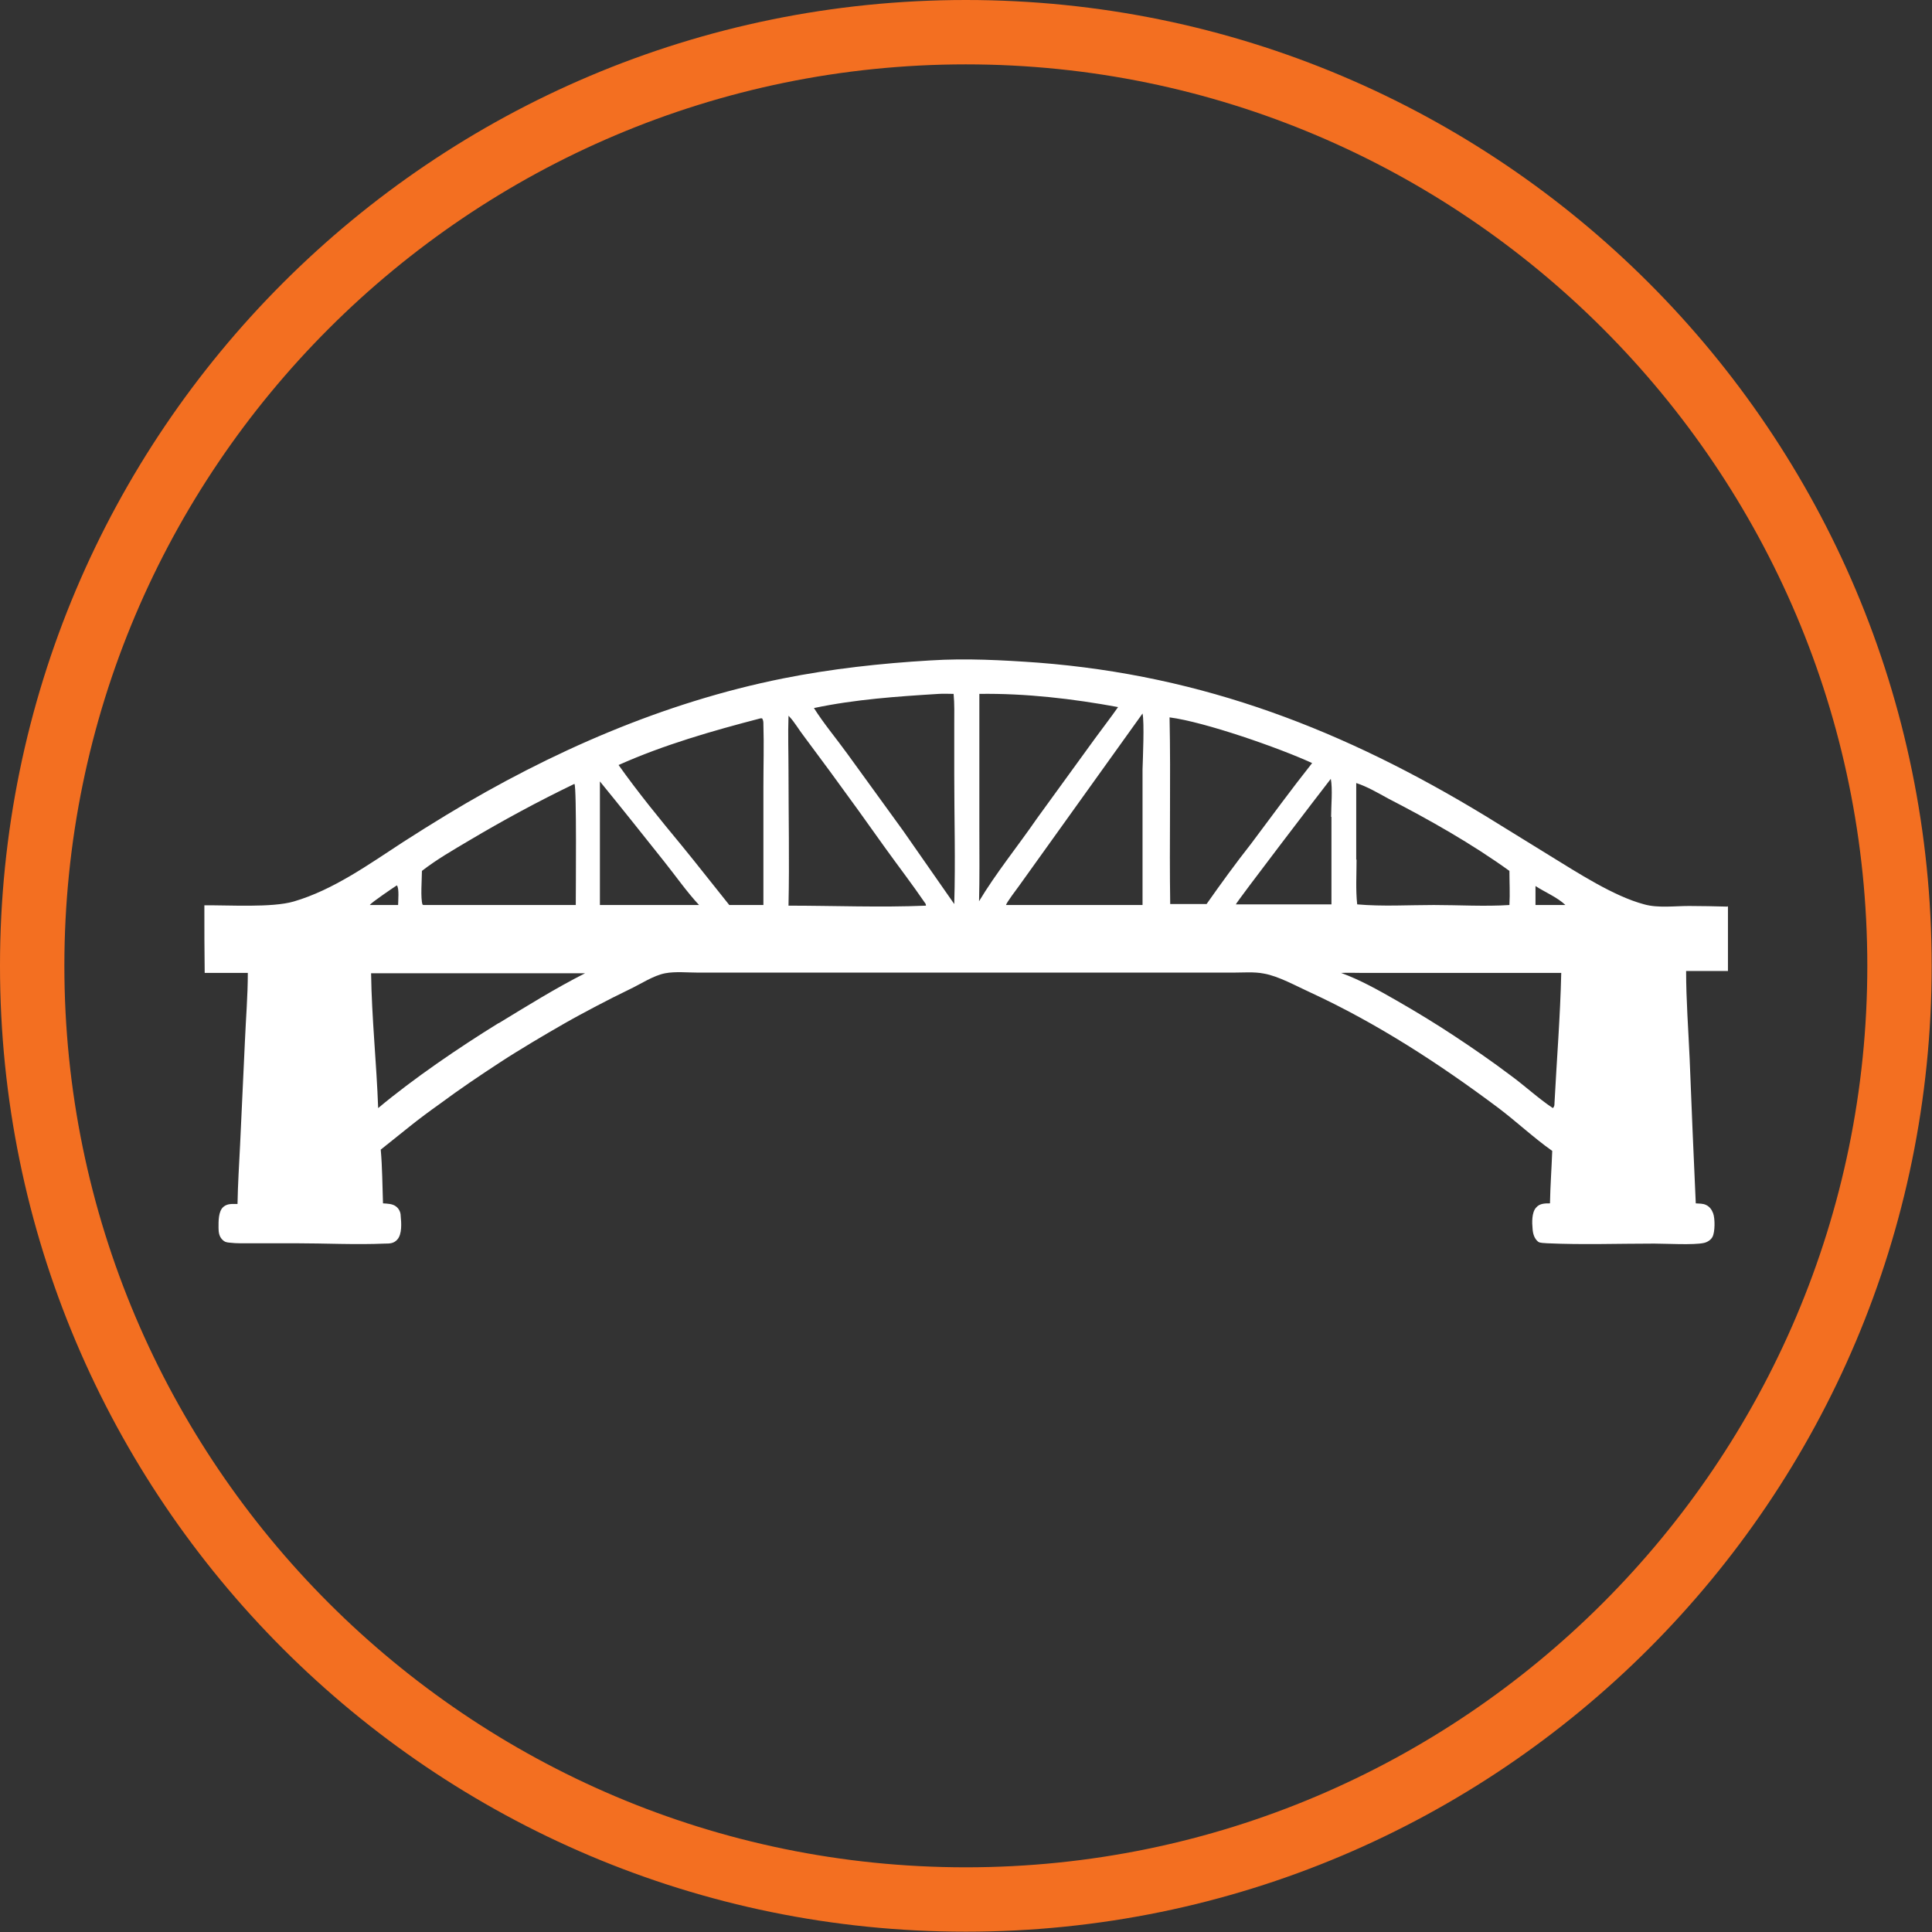 <?xml version="1.0" encoding="UTF-8"?>
<svg id="Layer_1" data-name="Layer 1" xmlns="http://www.w3.org/2000/svg" viewBox="0 0 60.03 60.03">
  <rect x="0" y="0" width="60.03" height="60.03" fill="#333333" stroke="none"/>
  <defs>
    <style>
      .cls-1 {
        fill: #fff;
      }

      .cls-2 {
        fill: #f36f21;
      }
    </style>
  </defs>
  <path class="cls-2" d="M30.01,2c15.45,0,28.01,12.57,28.01,28.01s-12.57,28.01-28.01,28.01S2,45.46,2,30.01,14.57,2,30.01,2M30.01,0C13.44,0,0,13.44,0,30.01s13.44,30.01,30.01,30.01,30.01-13.44,30.01-30.01S46.59,0,30.01,0h0Z"/>
  <path class="cls-1" d="M53.68,28.17c-.4-.01-.8-.02-1.2-.02-.44,0-.97.07-1.39-.05-.95-.25-2.08-.99-2.93-1.51l-2.01-1.24c-4.38-2.66-8.74-4.36-13.89-4.76-1.11-.08-2.24-.14-3.35-.07-1.53.09-3.08.26-4.58.56-3.7.74-7.22,2.28-10.44,4.23-.46.28-.91.56-1.36.85-1.06.69-2.17,1.49-3.4,1.85-.68.2-2.02.11-2.78.12,0,.7,0,1.4.01,2.1h1.34c0,.71-.06,1.41-.09,2.12l-.15,3.22c-.03.61-.07,1.23-.08,1.84-.16,0-.31-.02-.44.09-.16.14-.15.46-.15.65,0,.14.02.27.12.37.07.07.12.08.21.09.24.03.5.02.75.02h1.31c.92,0,1.86.05,2.78.01.14,0,.27,0,.38-.12.16-.17.13-.53.11-.74,0-.11-.05-.22-.14-.29-.11-.09-.27-.09-.41-.1-.02-.55-.02-1.12-.07-1.67.3-.24.6-.48.9-.72.3-.24.61-.47.92-.69.31-.23.62-.45.94-.67.32-.22.64-.43.96-.64.32-.21.65-.41.98-.61.33-.2.66-.39.99-.58.33-.19.67-.37,1.01-.55.34-.18.68-.35,1.03-.52.34-.16.74-.43,1.11-.5.32-.06.69-.02,1.02-.02h1.91s7.42,0,7.42,0h5.75s1.55,0,1.55,0c.31,0,.65-.03.95.03.46.08,1.01.39,1.43.58,2.08.96,4.02,2.22,5.85,3.59.57.43,1.1.93,1.68,1.34-.02.55-.06,1.09-.07,1.63-.16,0-.32,0-.43.13-.14.15-.13.47-.11.67.01.14.05.29.17.39.06.05.21.04.28.05,1.1.05,2.22.01,3.33.01.35,0,1.23.05,1.54-.02.1-.02.22-.09.27-.19.08-.15.08-.57.02-.73-.04-.11-.11-.21-.22-.26-.1-.05-.21-.04-.32-.05-.07-1.5-.13-2.99-.19-4.49-.04-.91-.11-1.83-.11-2.73h1.3s0-2.02,0-2.02ZM13.11,27.06c.45-.35.97-.65,1.46-.94,1.06-.63,2.15-1.22,3.27-1.76h.01s0,0,0,0c.07.1.04,3.34.04,3.76h-4.73s-.03-.01-.03-.01c-.07-.18-.02-.82-.02-1.05ZM11.5,28.11c.03-.06.72-.53.83-.6.08.08.04.49.04.61h-.86s-.02,0-.02,0ZM15.49,31.79c-1.23.76-2.64,1.72-3.74,2.64-.05-1.4-.2-2.79-.22-4.19h6.65c-.91.46-1.81,1.02-2.68,1.55ZM18.64,28.12c0-1.28,0-2.56,0-3.84.67.82,1.33,1.65,1.99,2.48.36.45.7.94,1.09,1.36-1.03,0-2.05,0-3.08,0ZM23.71,28.12h-1.05c-.5-.62-.98-1.24-1.48-1.85-.67-.81-1.35-1.64-1.96-2.5,1.41-.63,2.91-1.06,4.41-1.45h.05c.04.06.04.12.04.19.02.64,0,1.3,0,1.94v3.67ZM24.5,28.14c.03-1.39,0-2.79,0-4.17,0-.58-.02-1.16,0-1.73,0,0,.02.02.03.03.16.17.29.4.43.58l.83,1.12c.58.79,1.15,1.58,1.71,2.37.41.57.84,1.13,1.23,1.7.03.04.04.05.04.1-1.41.06-2.86,0-4.27,0ZM29.65,28.09c-.53-.76-1.06-1.52-1.59-2.28l-1.74-2.4c-.34-.47-.72-.92-1.03-1.41,1.28-.27,2.58-.36,3.88-.44.15-.01.31,0,.46,0,.03.31.02.64.02.95v1.56c0,1.34.04,2.68,0,4.01ZM42.14,26.71v-2.38c.34.11.68.31.99.48,1.28.66,2.59,1.4,3.77,2.25,0,.35.02.7,0,1.06-.76.05-1.58,0-2.35,0-.79,0-1.6.05-2.38-.02-.05-.45-.02-.93-.02-1.39ZM30.42,28.03c.02-.75.01-1.5.01-2.25v-4.22c1.44-.02,2.9.15,4.31.41-.23.33-.48.65-.72.98l-1.8,2.48c-.6.87-1.27,1.69-1.81,2.59ZM35.52,28.12c-1.42,0-2.84,0-4.26,0,0-.06.35-.52.4-.59l3.84-5.36c.06.27.01,1.4,0,1.74v4.23ZM37.48,28.09h-1.12c-.03-1.93.02-3.86-.02-5.8,1.09.14,3.41.95,4.43,1.42-.65.82-1.27,1.67-1.9,2.51-.48.61-.93,1.23-1.38,1.87ZM41.37,25.38v2.72c-.99,0-1.98,0-2.97,0,0-.05,2.69-3.57,2.95-3.9.06.31.01.84.01,1.18ZM48.3,34.26c0,.08,0,.12-.05.17-.44-.29-.88-.7-1.32-1.02-.57-.43-1.15-.83-1.74-1.22-.59-.39-1.2-.76-1.81-1.11-.56-.32-1.11-.63-1.71-.85.22-.01.45,0,.67,0h1.23s4.94,0,4.94,0c-.03,1.35-.14,2.7-.21,4.05ZM47.71,28.12c0-.2,0-.39,0-.59.29.19.68.35.93.59h-.93Z"/>
</svg>